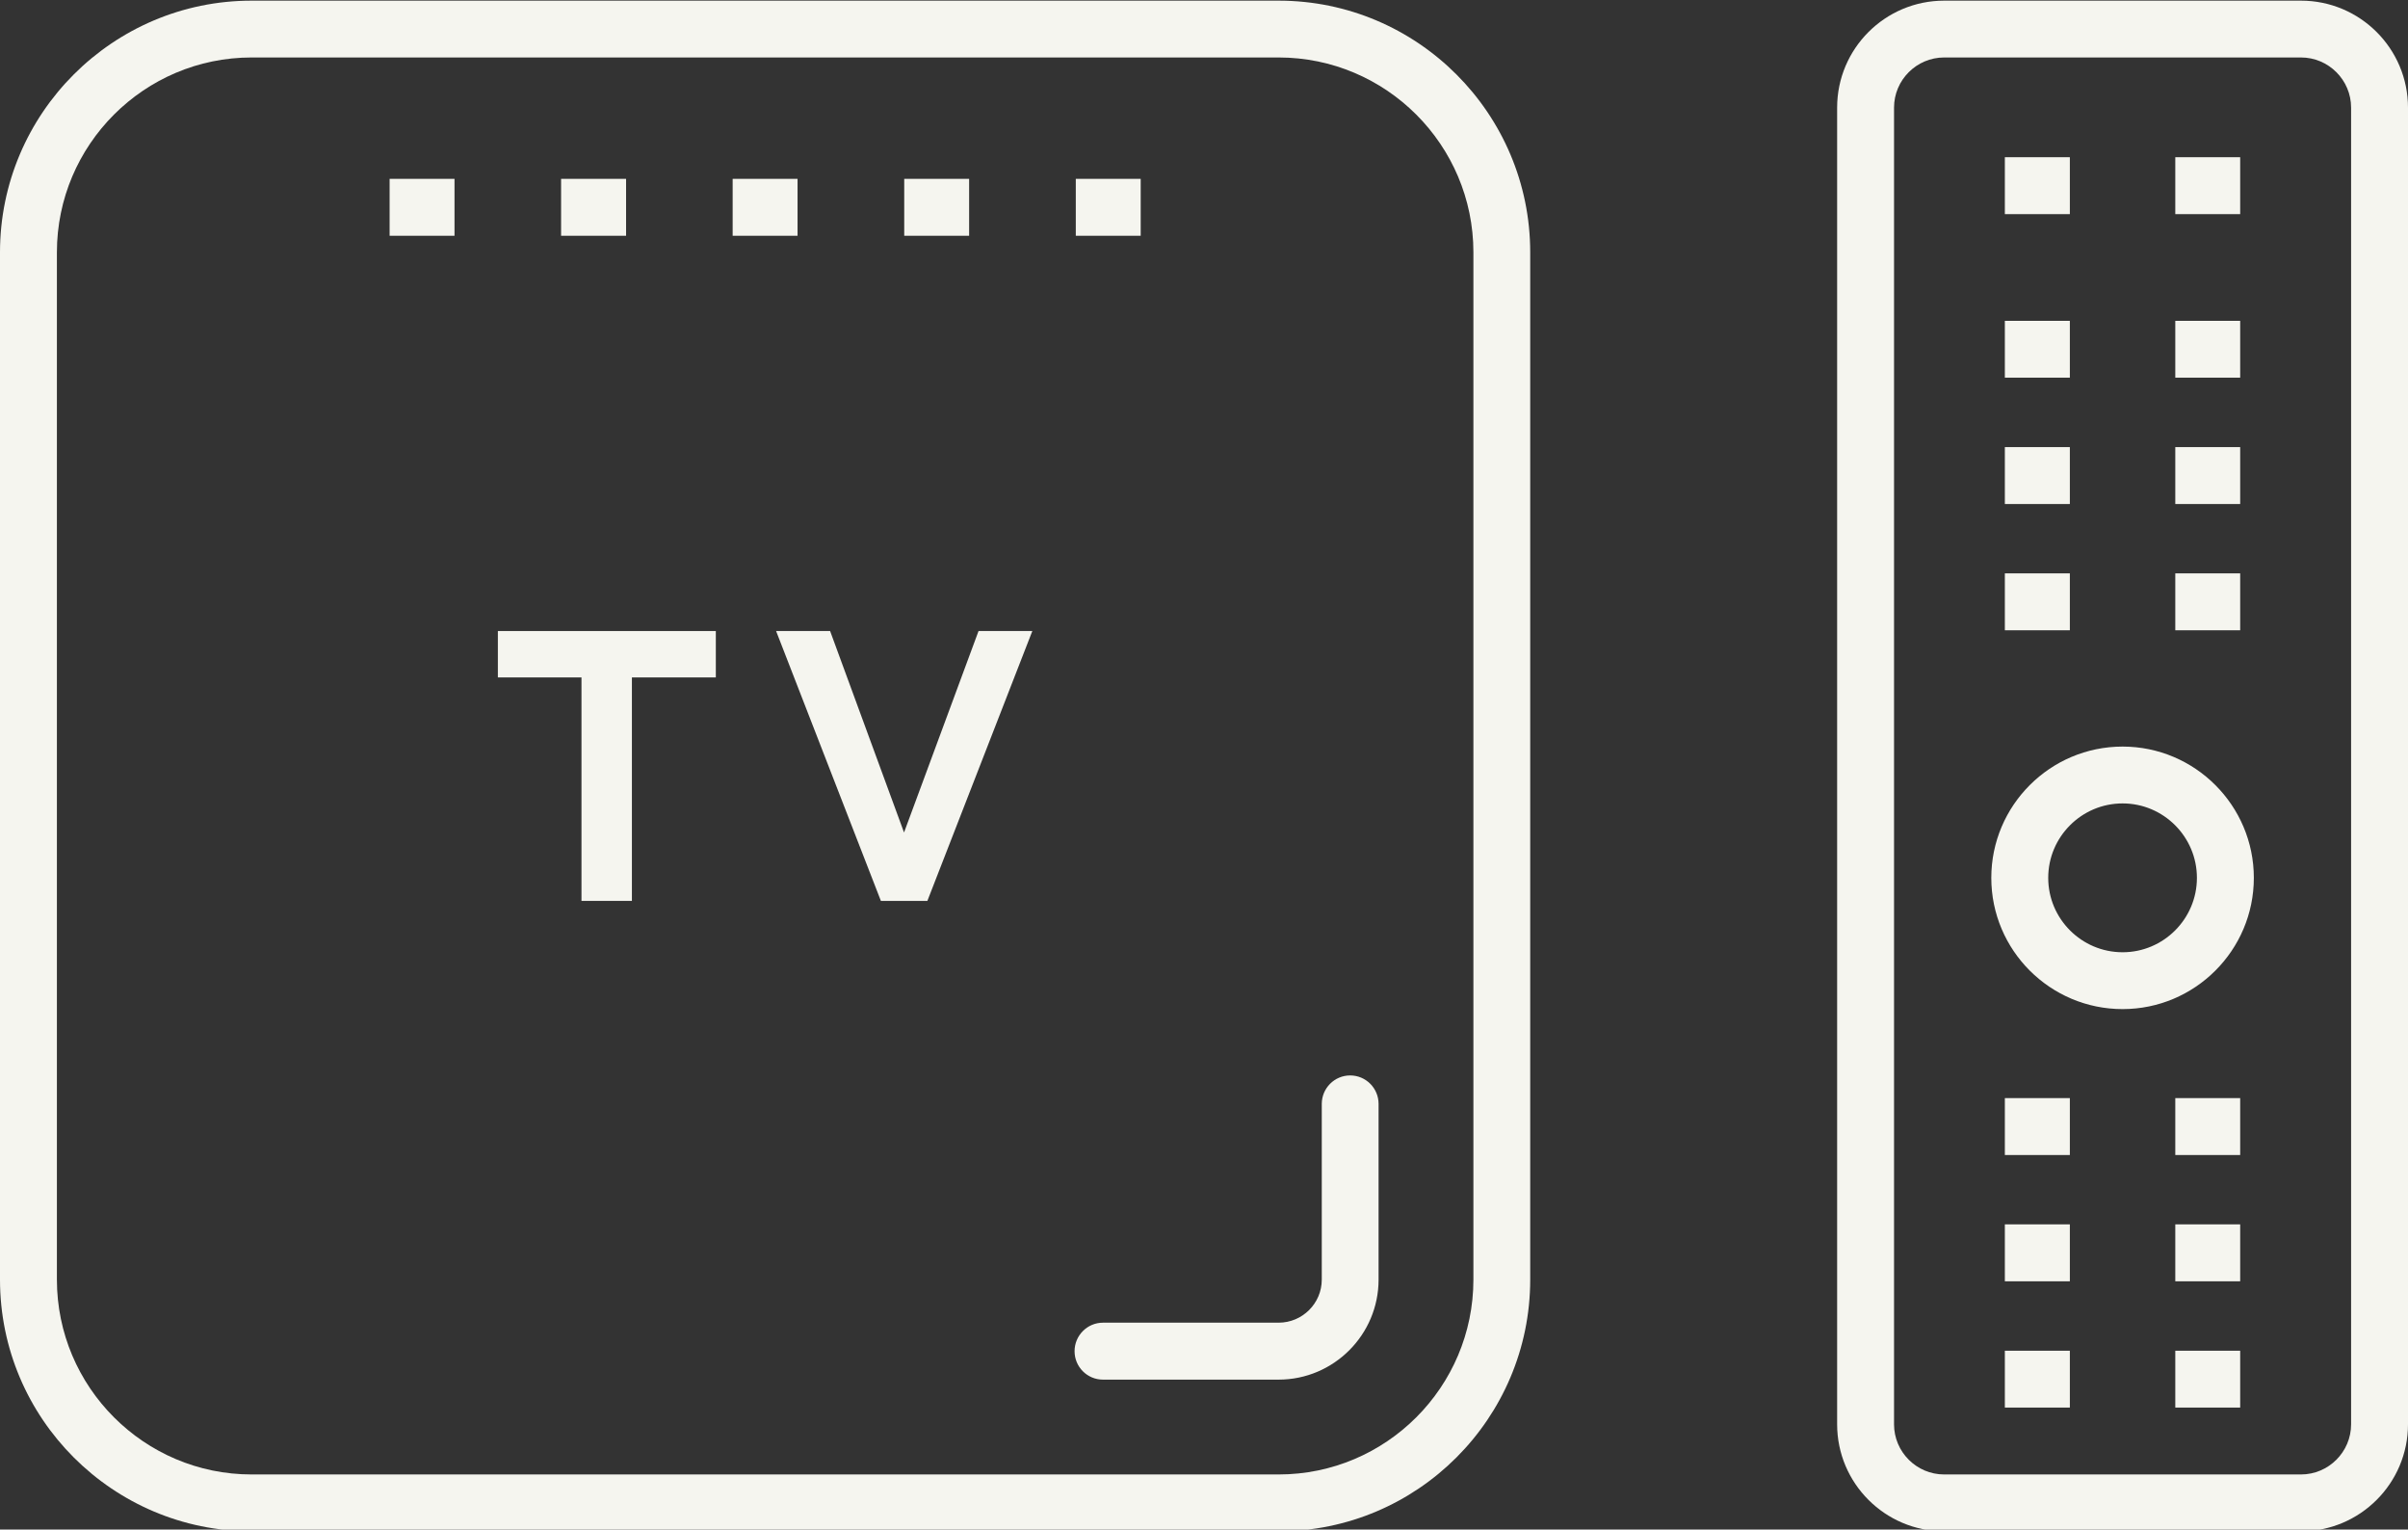 <?xml version="1.0" encoding="UTF-8" standalone="no"?><svg xmlns="http://www.w3.org/2000/svg" xmlns:xlink="http://www.w3.org/1999/xlink" fill="#000000" height="63.5" preserveAspectRatio="xMidYMid meet" version="1" viewBox="0.0 18.2 100.0 63.5" width="100" zoomAndPan="magnify"><rect x="0.0" y="18.2" width="100.0" height="63.5" fill="#333333" stroke="none"/><g fill="#f5f5ef" id="change1_1"><path d="M 10.449 20.586 C 5.988 20.586 2.363 24.215 2.363 28.676 L 2.363 71.324 C 2.363 75.785 5.988 79.414 10.449 79.414 L 53.098 79.414 C 57.559 79.414 61.188 75.785 61.188 71.324 L 61.188 28.676 C 61.188 24.215 57.559 20.586 53.098 20.586 Z M 53.098 81.773 L 10.449 81.773 C 4.688 81.773 0 77.086 0 71.324 L 0 28.676 C 0 22.914 4.688 18.227 10.449 18.227 L 53.098 18.227 C 58.859 18.227 63.547 22.914 63.547 28.676 L 63.547 71.324 C 63.547 77.086 58.859 81.773 53.098 81.773" fill="inherit"/><path d="M 29.727 46.324 L 26.242 46.324 L 26.242 55.602 L 24.148 55.602 L 24.148 46.324 L 20.676 46.324 L 20.676 44.398 L 29.727 44.398 L 29.727 46.324" fill="inherit"/><path d="M 42.871 44.398 L 38.512 55.602 L 36.582 55.602 L 32.23 44.398 L 34.473 44.398 L 37.543 52.762 L 40.637 44.398 L 42.871 44.398" fill="inherit"/><path d="M 18.875 27.988 L 16.18 27.988 L 16.18 25.625 L 18.875 25.625 L 18.875 27.988" fill="inherit"/><path d="M 26 27.988 L 23.301 27.988 L 23.301 25.625 L 26 25.625 L 26 27.988" fill="inherit"/><path d="M 33.121 27.988 L 30.426 27.988 L 30.426 25.625 L 33.121 25.625 L 33.121 27.988" fill="inherit"/><path d="M 40.246 27.988 L 37.551 27.988 L 37.551 25.625 L 40.246 25.625 L 40.246 27.988" fill="inherit"/><path d="M 47.371 27.988 L 44.676 27.988 L 44.676 25.625 L 47.371 25.625 L 47.371 27.988" fill="inherit"/><path d="M 80.738 20.586 C 79.59 20.586 78.656 21.523 78.656 22.668 L 78.656 77.332 C 78.656 78.477 79.59 79.414 80.738 79.414 L 95.555 79.414 C 96.703 79.414 97.637 78.477 97.637 77.332 L 97.637 22.668 C 97.637 21.523 96.703 20.586 95.555 20.586 Z M 95.555 81.773 L 80.738 81.773 C 78.285 81.773 76.293 79.781 76.293 77.332 L 76.293 22.668 C 76.293 20.219 78.285 18.227 80.738 18.227 L 95.555 18.227 C 98.008 18.227 100 20.219 100 22.668 L 100 77.332 C 100 79.781 98.008 81.773 95.555 81.773" fill="inherit"/><path d="M 85.957 27.09 L 83.258 27.09 L 83.258 24.727 L 85.957 24.727 L 85.957 27.09" fill="inherit"/><path d="M 93.031 27.09 L 90.336 27.09 L 90.336 24.727 L 93.031 24.727 L 93.031 27.09" fill="inherit"/><path d="M 85.957 33.879 L 83.258 33.879 L 83.258 31.52 L 85.957 31.52 L 85.957 33.879" fill="inherit"/><path d="M 93.031 33.879 L 90.336 33.879 L 90.336 31.52 L 93.031 31.52 L 93.031 33.879" fill="inherit"/><path d="M 85.957 39.125 L 83.258 39.125 L 83.258 36.762 L 85.957 36.762 L 85.957 39.125" fill="inherit"/><path d="M 93.031 39.125 L 90.336 39.125 L 90.336 36.762 L 93.031 36.762 L 93.031 39.125" fill="inherit"/><path d="M 85.957 44.367 L 83.258 44.367 L 83.258 42.004 L 85.957 42.004 L 85.957 44.367" fill="inherit"/><path d="M 93.031 44.367 L 90.336 44.367 L 90.336 42.004 L 93.031 42.004 L 93.031 44.367" fill="inherit"/><path d="M 85.957 66.152 L 83.258 66.152 L 83.258 63.789 L 85.957 63.789 L 85.957 66.152" fill="inherit"/><path d="M 93.031 66.152 L 90.336 66.152 L 90.336 63.789 L 93.031 63.789 L 93.031 66.152" fill="inherit"/><path d="M 85.957 71.395 L 83.258 71.395 L 83.258 69.031 L 85.957 69.031 L 85.957 71.395" fill="inherit"/><path d="M 93.031 71.395 L 90.336 71.395 L 90.336 69.031 L 93.031 69.031 L 93.031 71.395" fill="inherit"/><path d="M 85.957 76.637 L 83.258 76.637 L 83.258 74.277 L 85.957 74.277 L 85.957 76.637" fill="inherit"/><path d="M 93.031 76.637 L 90.336 76.637 L 90.336 74.277 L 93.031 74.277 L 93.031 76.637" fill="inherit"/><path d="M 88.148 51.555 C 86.445 51.555 85.059 52.941 85.059 54.645 C 85.059 56.348 86.445 57.734 88.148 57.734 C 89.848 57.734 91.234 56.348 91.234 54.645 C 91.234 52.941 89.848 51.555 88.148 51.555 Z M 88.148 60.094 C 85.141 60.094 82.695 57.652 82.695 54.645 C 82.695 51.641 85.141 49.195 88.148 49.195 C 91.152 49.195 93.598 51.641 93.598 54.645 C 93.598 57.652 91.152 60.094 88.148 60.094" fill="inherit"/><path d="M 53.098 75.477 L 45.805 75.477 C 45.152 75.477 44.625 74.949 44.625 74.297 C 44.625 73.645 45.152 73.113 45.805 73.113 L 53.098 73.113 C 54.086 73.113 54.891 72.312 54.891 71.324 L 54.891 64.031 C 54.891 63.379 55.418 62.848 56.07 62.848 C 56.723 62.848 57.25 63.379 57.25 64.031 L 57.25 71.324 C 57.25 73.613 55.387 75.477 53.098 75.477" fill="inherit"/></g></svg>